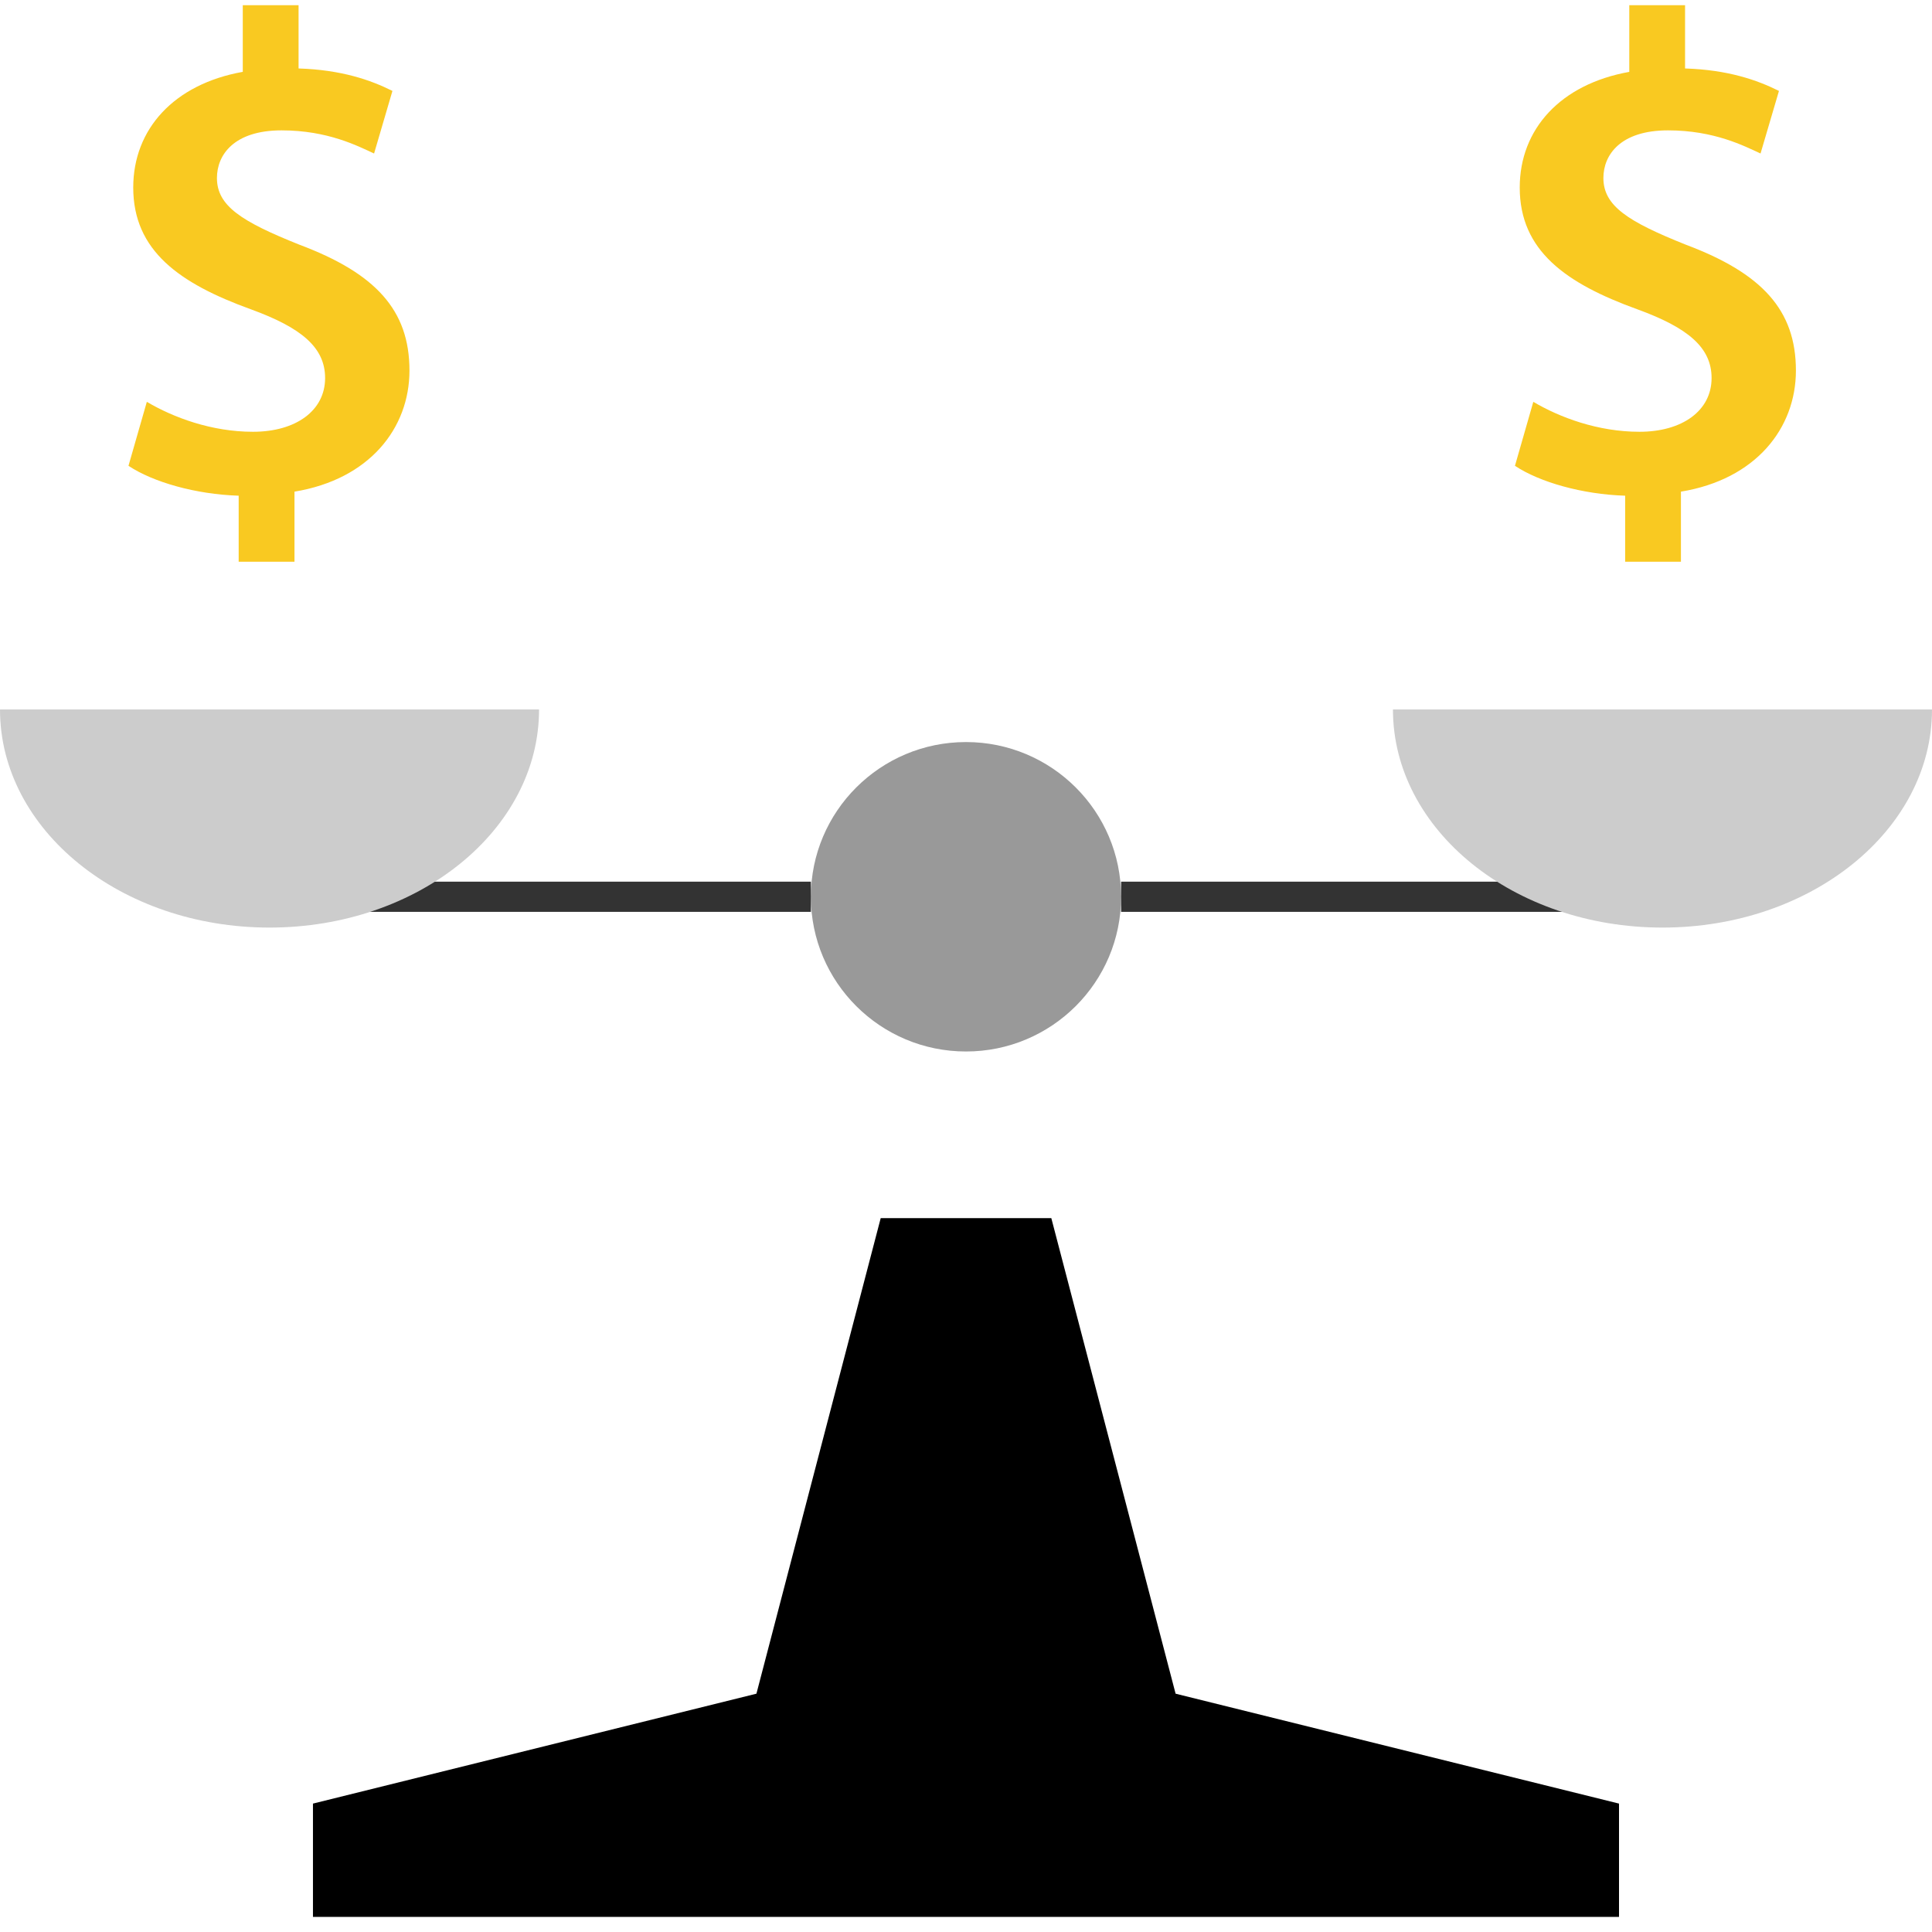 <svg width="80" height="80" viewBox="0 0 80 80" fill="none" xmlns="http://www.w3.org/2000/svg">
<path d="M48.679 70.132L43.533 50.441H40.213H39.788H36.468L31.322 70.132L12.959 74.683V79.375H39.788H40.213H67.04V74.683L48.679 70.132Z" fill="black"/>
<path d="M40 43.54C43.547 43.54 46.422 40.672 46.422 37.134C46.422 33.596 43.547 30.727 40 30.727C36.453 30.727 33.577 33.596 33.577 37.134C33.577 40.672 36.453 43.54 40 43.54Z" fill="#999999"/>
<path d="M10.664 36.508H33.578V37.758H10.664V36.508Z" fill="#333333"/>
<path d="M22.321 29.378C22.321 34.365 17.325 38.409 11.16 38.409C4.995 38.409 0 34.365 0 29.378H22.321Z" fill="#CCCCCC"/>
<path d="M46.423 36.508H69.337V37.758H46.423V36.508Z" fill="#333333"/>
<path d="M57.679 29.378C57.679 34.365 62.675 38.409 68.84 38.409C75.005 38.409 80 34.365 80 29.378H57.679Z" fill="#CCCCCC"/>
<path d="M9.883 23.26V20.526C8.108 20.47 6.334 19.964 5.32 19.288L6.08 16.639C7.179 17.288 8.757 17.879 10.475 17.879C12.25 17.879 13.462 17.005 13.462 15.654C13.462 14.385 12.477 13.569 10.392 12.809C7.433 11.738 5.517 10.385 5.517 7.765C5.517 5.343 7.208 3.483 10.053 2.975V0.215H12.363V2.835C14.138 2.891 15.349 3.314 16.25 3.765L15.49 6.356C14.814 6.046 13.575 5.398 11.659 5.398C9.688 5.398 8.983 6.413 8.983 7.37C8.983 8.525 9.998 9.173 12.392 10.13C15.547 11.314 16.955 12.835 16.955 15.342C16.955 17.736 15.293 19.849 12.194 20.358V23.259L9.883 23.26Z" fill="#F9C921"/>
<path d="M67.294 23.26V20.526C65.519 20.47 63.745 19.964 62.731 19.288L63.491 16.639C64.59 17.288 66.168 17.879 67.886 17.879C69.661 17.879 70.873 17.005 70.873 15.654C70.873 14.385 69.888 13.569 67.803 12.809C64.845 11.739 62.929 10.386 62.929 7.766C62.929 5.344 64.62 3.484 67.465 2.976V0.215H69.775V2.835C71.55 2.891 72.761 3.314 73.663 3.765L72.9 6.356C72.224 6.046 70.985 5.398 69.069 5.398C67.098 5.398 66.393 6.413 66.393 7.37C66.393 8.525 67.408 9.173 69.801 10.13C72.956 11.314 74.365 12.835 74.365 15.342C74.365 17.736 72.703 19.849 69.604 20.358V23.259L67.294 23.26Z" fill="#F9C921"/>
</svg>
